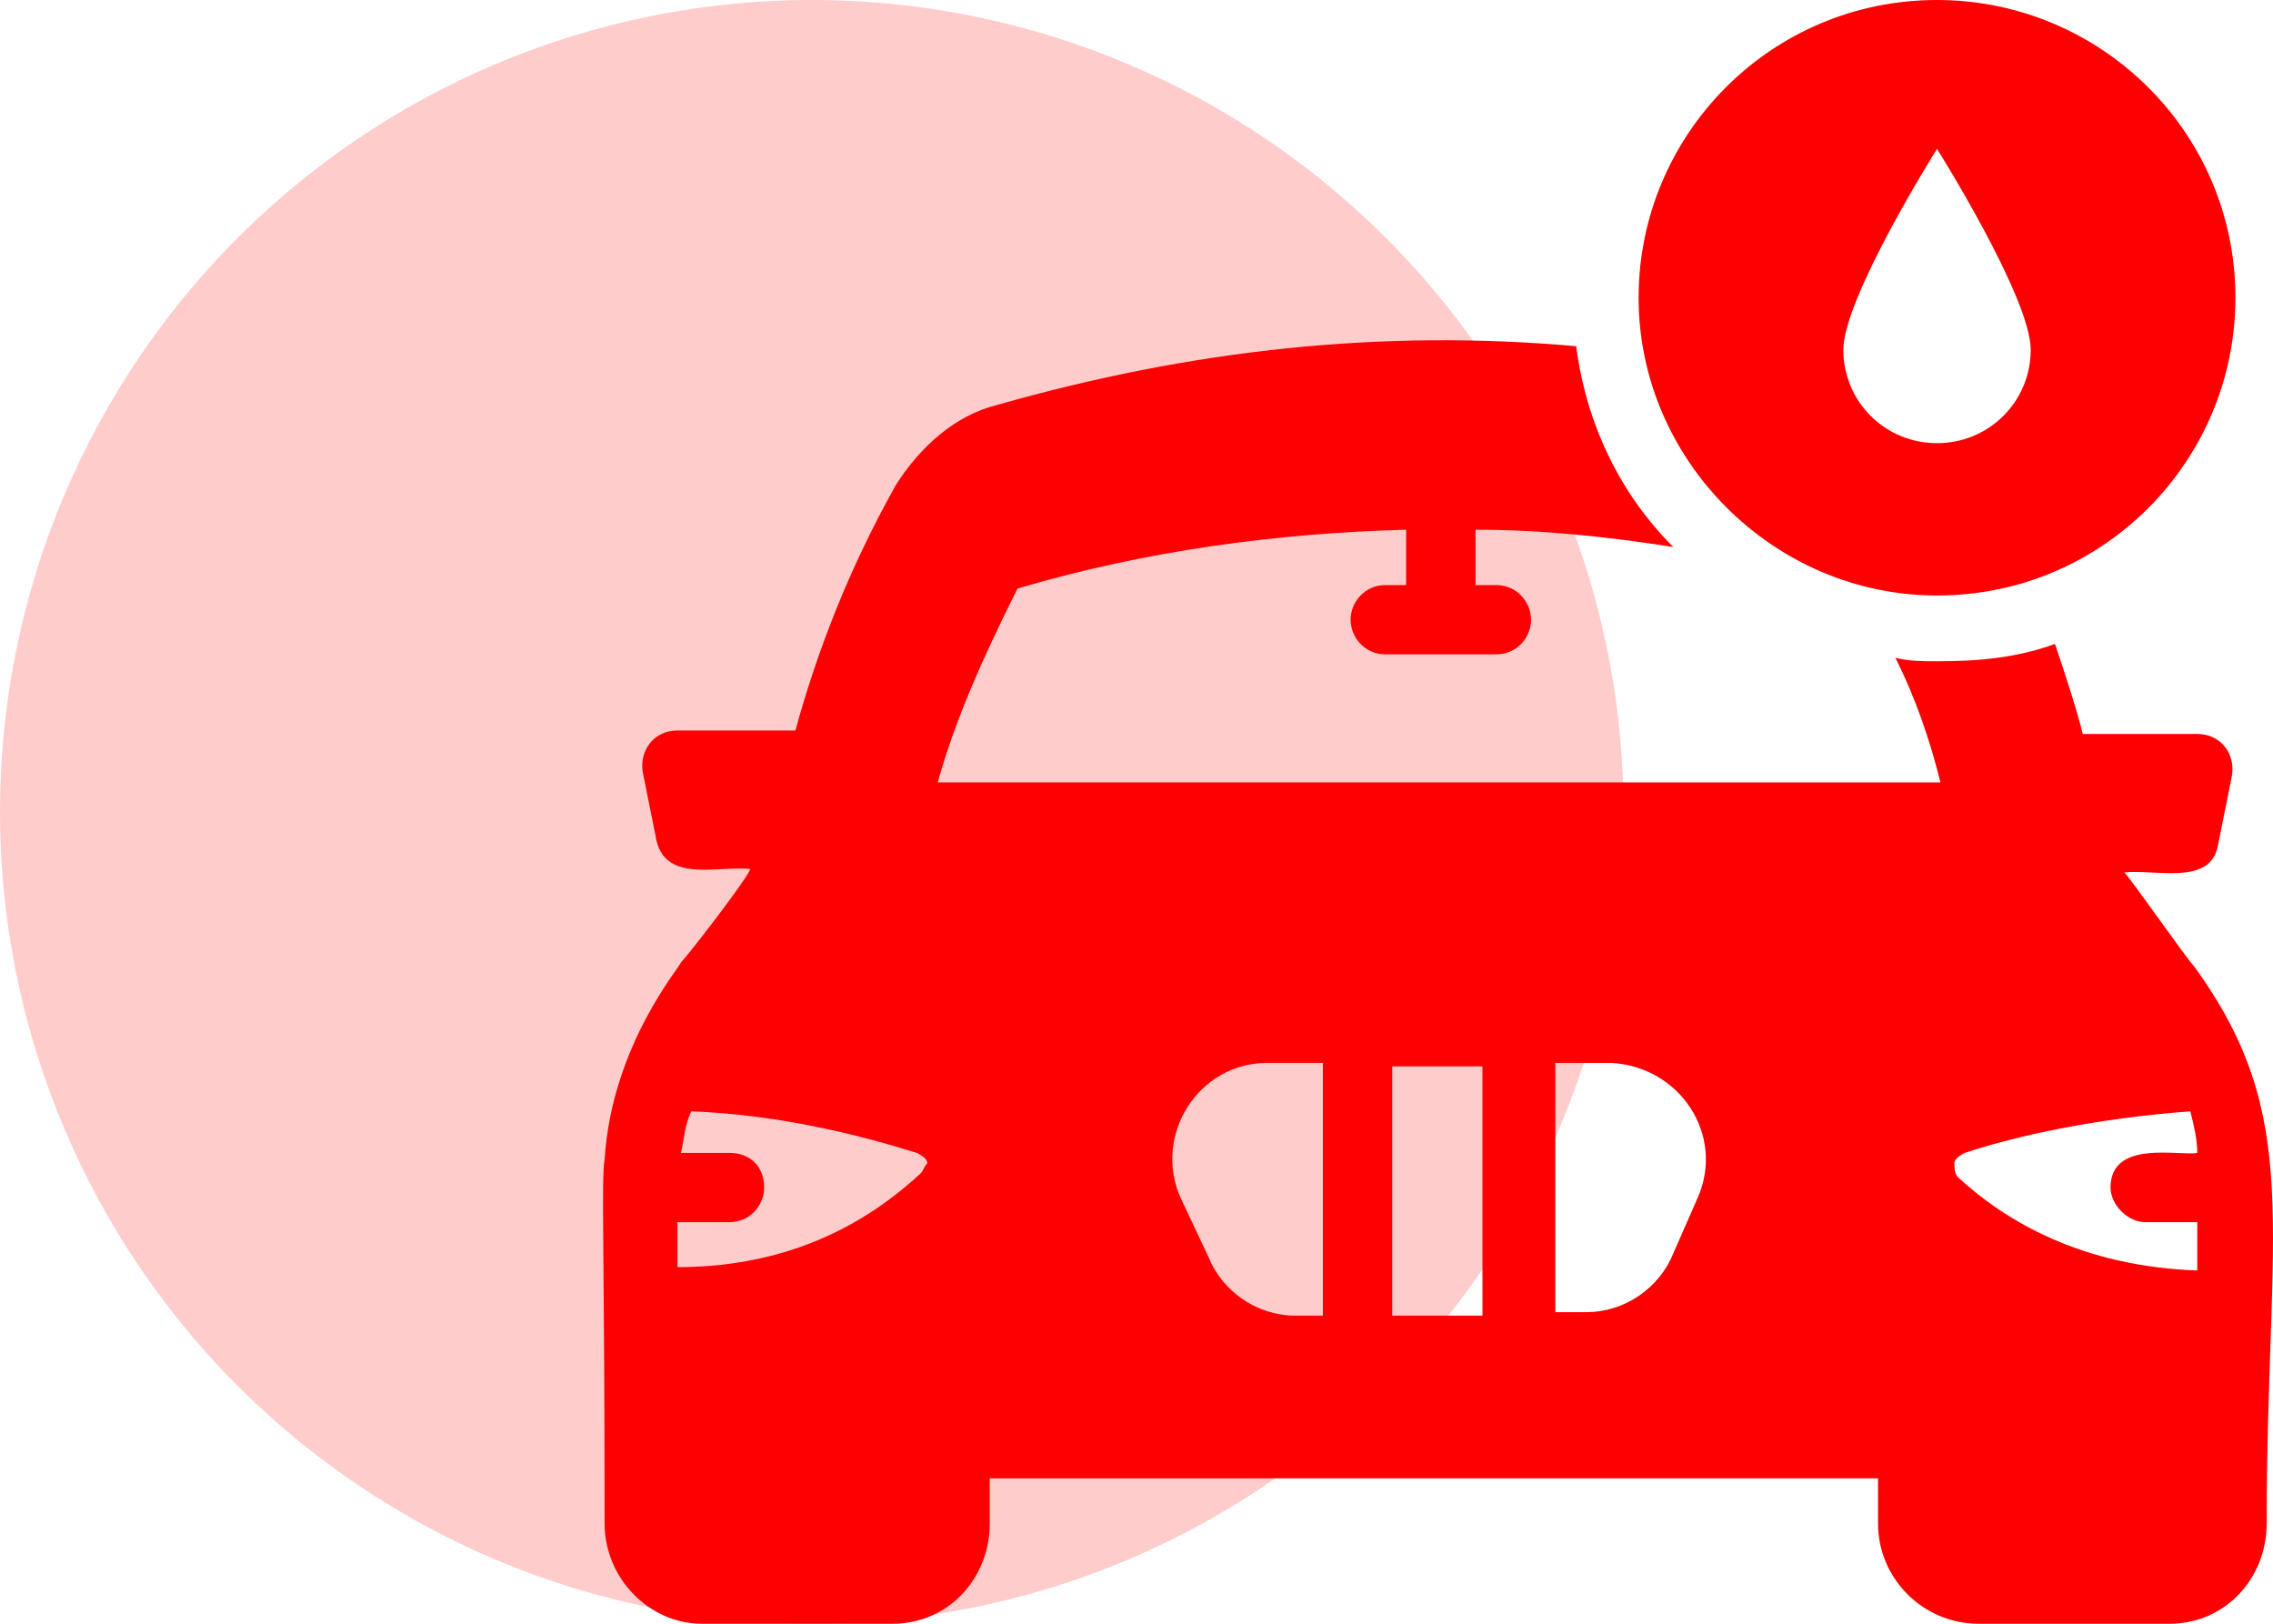 <svg xmlns="http://www.w3.org/2000/svg" width="98" height="70" viewBox="0 0 98 70" fill="none"><path d="M94.585 41.642C94.286 41.343 91.892 37.91 91.593 37.612C92.939 37.463 95.333 38.209 95.632 36.418L96.231 33.433C96.38 32.537 95.782 31.642 94.735 31.642H89.798C89.499 30.448 89.05 29.105 88.601 27.761C86.955 28.358 85.31 28.508 83.514 28.508C82.916 28.508 82.318 28.508 81.719 28.358C82.617 30.149 83.215 31.94 83.664 33.731H40.428C41.176 31.045 42.373 28.358 43.869 25.373C49.405 23.731 55.09 22.985 60.625 22.836V25.224H59.727C58.83 25.224 58.231 25.97 58.231 26.716C58.231 27.463 58.83 28.209 59.727 28.209H64.515C65.412 28.209 66.011 27.463 66.011 26.716C66.011 25.97 65.412 25.224 64.515 25.224H63.617V22.836C66.46 22.836 69.302 23.134 72.145 23.582C69.9 21.343 68.404 18.358 67.956 14.925C59.578 14.179 51.35 15.075 42.972 17.463C41.176 17.91 39.681 19.254 38.633 20.895C36.539 24.627 35.192 28.209 34.295 31.492H29.208C28.161 31.492 27.562 32.388 27.712 33.284L28.311 36.269C28.759 38.06 31.003 37.313 32.35 37.463C32.2 37.91 29.657 41.194 29.358 41.492C29.358 41.642 26.366 45.075 26.067 50C25.917 50.895 26.067 53.582 26.067 65.672C26.067 68.06 28.011 70 30.255 70H38.484C40.877 70 42.672 68.06 42.672 65.672V63.731H80.971V65.672C80.971 68.06 82.916 70 85.31 70H93.538C95.932 70 97.727 68.06 97.727 65.672C97.727 52.836 99.373 48.209 94.585 41.642ZM39.681 50.597C37.736 52.388 34.444 54.627 29.208 54.627V52.687H31.452C32.35 52.687 32.948 51.94 32.948 51.194C32.948 50.298 32.35 49.702 31.452 49.702H29.358C29.507 49.105 29.507 48.508 29.807 47.91C33.696 48.06 37.137 48.955 39.531 49.702C39.83 49.851 39.98 50 39.98 50.149C39.83 50.298 39.83 50.448 39.681 50.597ZM57.184 56.716H55.838C54.192 56.716 52.696 55.672 52.098 54.179L50.901 51.642C49.704 48.955 51.649 45.821 54.641 45.821H57.035V56.716H57.184ZM63.916 56.716H60.027V45.97H63.916V56.716ZM73.192 51.642L72.145 54.03C71.546 55.522 70.05 56.567 68.404 56.567H67.058V45.821H69.452C72.444 45.97 74.389 48.955 73.192 51.642ZM94.884 54.776C89.648 54.627 86.357 52.537 84.412 50.746C84.263 50.597 84.263 50.298 84.263 50.149C84.263 50 84.412 49.851 84.711 49.702C86.955 48.955 90.396 48.209 94.436 47.91C94.585 48.508 94.735 49.105 94.735 49.702C93.987 49.851 90.995 49.105 90.995 51.194C90.995 51.94 91.743 52.687 92.491 52.687H94.735V54.776H94.884Z" fill="#FE0002"></path><path d="M83.514 25.672C90.695 25.672 96.38 19.851 96.38 12.836C96.38 5.672 90.546 0 83.514 0C76.334 0 70.648 5.821 70.648 12.836C70.648 19.851 76.483 25.672 83.514 25.672ZM83.514 6.418C83.514 6.418 87.554 12.836 87.554 15.075C87.554 17.313 85.758 19.105 83.514 19.105C81.27 19.105 79.475 17.313 79.475 15.075C79.475 12.836 83.514 6.418 83.514 6.418Z" fill="#FE0002"></path><circle cx="35" cy="35" r="35" fill="#FE0002" fill-opacity="0.2"></circle></svg>